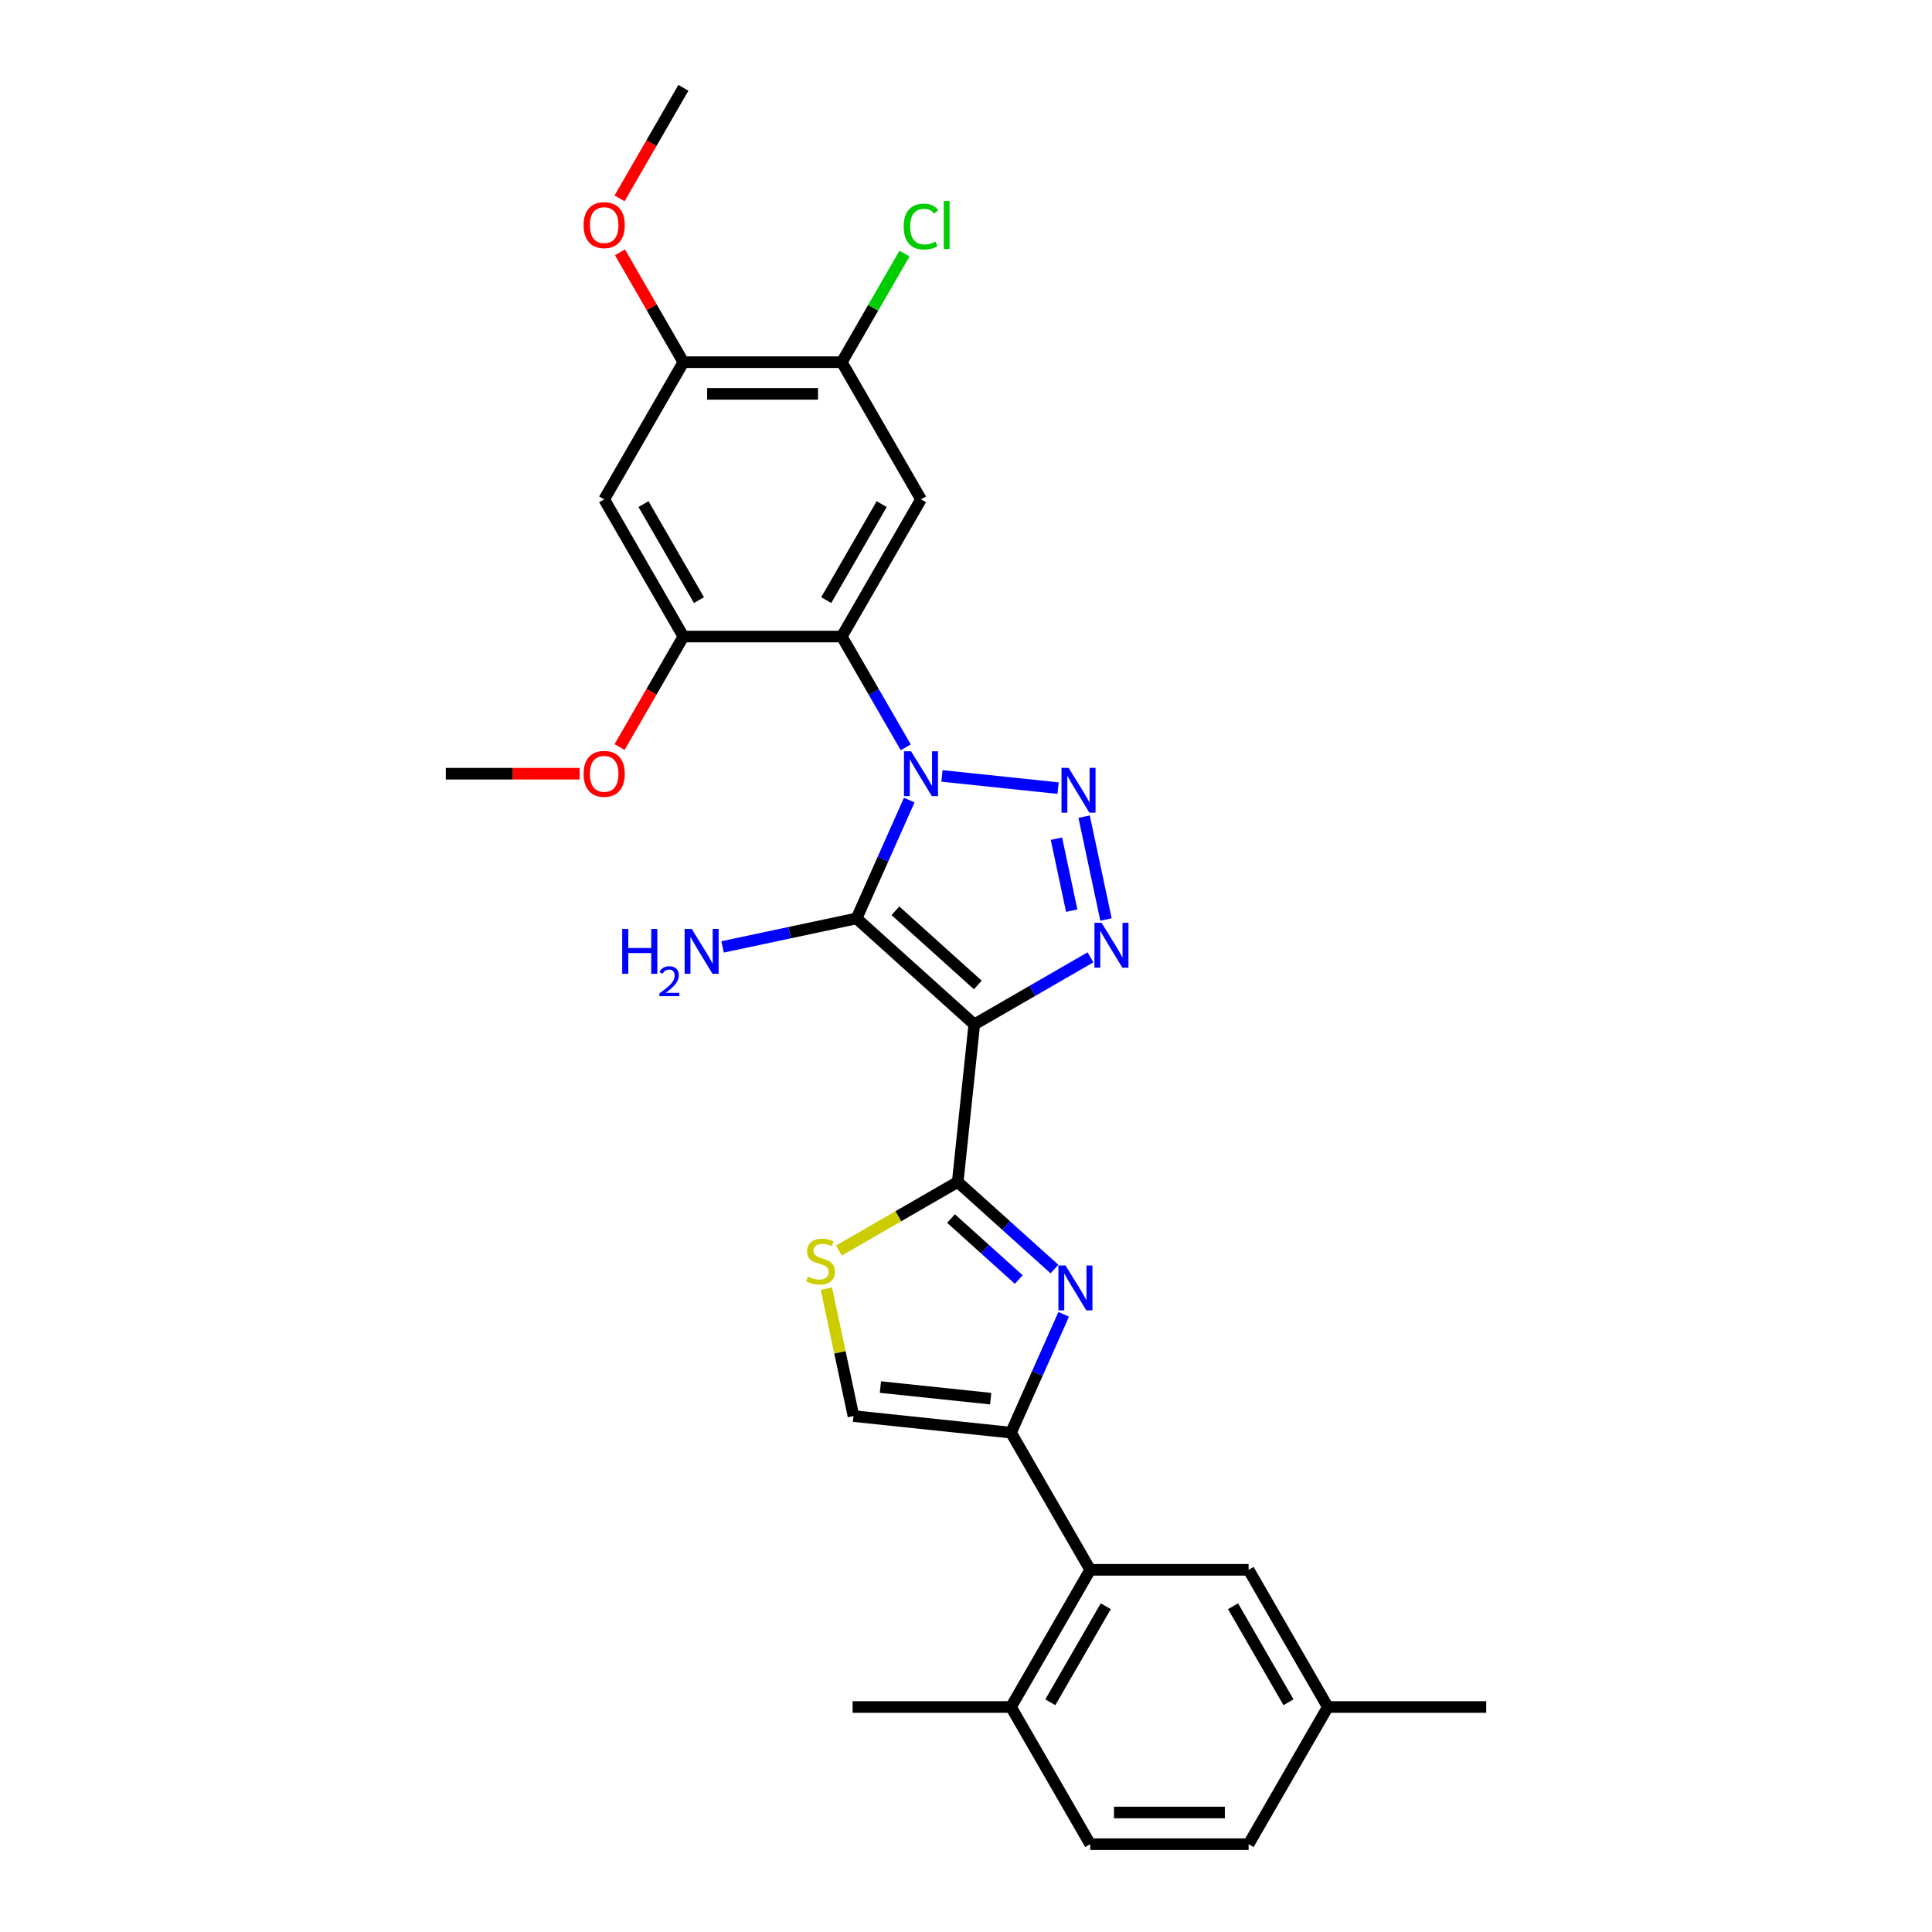 <?xml version='1.0' encoding='iso-8859-1'?>
<svg version='1.1' baseProfile='full'
              xmlns='http://www.w3.org/2000/svg'
                      xmlns:rdkit='http://www.rdkit.org/xml'
                      xmlns:xlink='http://www.w3.org/1999/xlink'
                  xml:space='preserve'
width='1000px' height='1000px' viewBox='0 0 1000 1000'>
<!-- END OF HEADER -->
<rect style='opacity:1.0;fill:#FFFFFF;stroke:none' width='1000' height='1000' x='0' y='0'> </rect>
<path class='bond-1' d='M 470.622,414.133 L 456.989,444.753' style='fill:none;fill-rule:evenodd;stroke:#0000FF;stroke-width:6px;stroke-linecap:butt;stroke-linejoin:miter;stroke-opacity:1' />
<path class='bond-1' d='M 456.989,444.753 L 443.356,475.374' style='fill:none;fill-rule:evenodd;stroke:#000000;stroke-width:6px;stroke-linecap:butt;stroke-linejoin:miter;stroke-opacity:1' />
<path class='bond-2' d='M 487.559,401.615 L 547.66,407.931' style='fill:none;fill-rule:evenodd;stroke:#0000FF;stroke-width:6px;stroke-linecap:butt;stroke-linejoin:miter;stroke-opacity:1' />
<path class='bond-5' d='M 468.817,386.814 L 452.263,358.142' style='fill:none;fill-rule:evenodd;stroke:#0000FF;stroke-width:6px;stroke-linecap:butt;stroke-linejoin:miter;stroke-opacity:1' />
<path class='bond-5' d='M 452.263,358.142 L 435.709,329.47' style='fill:none;fill-rule:evenodd;stroke:#000000;stroke-width:6px;stroke-linecap:butt;stroke-linejoin:miter;stroke-opacity:1' />
<path class='bond-0' d='M 504.285,530.234 L 443.356,475.374' style='fill:none;fill-rule:evenodd;stroke:#000000;stroke-width:6px;stroke-linecap:butt;stroke-linejoin:miter;stroke-opacity:1' />
<path class='bond-0' d='M 506.118,509.819 L 463.467,471.417' style='fill:none;fill-rule:evenodd;stroke:#000000;stroke-width:6px;stroke-linecap:butt;stroke-linejoin:miter;stroke-opacity:1' />
<path class='bond-4' d='M 504.285,530.234 L 495.715,611.773' style='fill:none;fill-rule:evenodd;stroke:#000000;stroke-width:6px;stroke-linecap:butt;stroke-linejoin:miter;stroke-opacity:1' />
<path class='bond-29' d='M 504.285,530.234 L 534.359,512.871' style='fill:none;fill-rule:evenodd;stroke:#000000;stroke-width:6px;stroke-linecap:butt;stroke-linejoin:miter;stroke-opacity:1' />
<path class='bond-29' d='M 534.359,512.871 L 564.434,495.508' style='fill:none;fill-rule:evenodd;stroke:#0000FF;stroke-width:6px;stroke-linecap:butt;stroke-linejoin:miter;stroke-opacity:1' />
<path class='bond-16' d='M 443.356,475.374 L 408.685,482.743' style='fill:none;fill-rule:evenodd;stroke:#000000;stroke-width:6px;stroke-linecap:butt;stroke-linejoin:miter;stroke-opacity:1' />
<path class='bond-16' d='M 408.685,482.743 L 374.015,490.112' style='fill:none;fill-rule:evenodd;stroke:#0000FF;stroke-width:6px;stroke-linecap:butt;stroke-linejoin:miter;stroke-opacity:1' />
<path class='bond-3' d='M 561.146,422.703 L 572.46,475.93' style='fill:none;fill-rule:evenodd;stroke:#0000FF;stroke-width:6px;stroke-linecap:butt;stroke-linejoin:miter;stroke-opacity:1' />
<path class='bond-3' d='M 546.804,434.096 L 554.723,471.355' style='fill:none;fill-rule:evenodd;stroke:#0000FF;stroke-width:6px;stroke-linecap:butt;stroke-linejoin:miter;stroke-opacity:1' />
<path class='bond-6' d='M 495.715,611.773 L 520.752,634.317' style='fill:none;fill-rule:evenodd;stroke:#000000;stroke-width:6px;stroke-linecap:butt;stroke-linejoin:miter;stroke-opacity:1' />
<path class='bond-6' d='M 520.752,634.317 L 545.789,656.86' style='fill:none;fill-rule:evenodd;stroke:#0000FF;stroke-width:6px;stroke-linecap:butt;stroke-linejoin:miter;stroke-opacity:1' />
<path class='bond-6' d='M 492.254,630.722 L 509.78,646.502' style='fill:none;fill-rule:evenodd;stroke:#000000;stroke-width:6px;stroke-linecap:butt;stroke-linejoin:miter;stroke-opacity:1' />
<path class='bond-6' d='M 509.78,646.502 L 527.306,662.283' style='fill:none;fill-rule:evenodd;stroke:#0000FF;stroke-width:6px;stroke-linecap:butt;stroke-linejoin:miter;stroke-opacity:1' />
<path class='bond-9' d='M 495.715,611.773 L 464.96,629.53' style='fill:none;fill-rule:evenodd;stroke:#000000;stroke-width:6px;stroke-linecap:butt;stroke-linejoin:miter;stroke-opacity:1' />
<path class='bond-9' d='M 464.96,629.53 L 434.205,647.286' style='fill:none;fill-rule:evenodd;stroke:#CCCC00;stroke-width:6px;stroke-linecap:butt;stroke-linejoin:miter;stroke-opacity:1' />
<path class='bond-8' d='M 435.709,329.47 L 476.704,258.466' style='fill:none;fill-rule:evenodd;stroke:#000000;stroke-width:6px;stroke-linecap:butt;stroke-linejoin:miter;stroke-opacity:1' />
<path class='bond-8' d='M 427.658,310.62 L 456.354,260.918' style='fill:none;fill-rule:evenodd;stroke:#000000;stroke-width:6px;stroke-linecap:butt;stroke-linejoin:miter;stroke-opacity:1' />
<path class='bond-11' d='M 435.709,329.47 L 353.721,329.47' style='fill:none;fill-rule:evenodd;stroke:#000000;stroke-width:6px;stroke-linecap:butt;stroke-linejoin:miter;stroke-opacity:1' />
<path class='bond-7' d='M 550.563,680.293 L 536.929,710.914' style='fill:none;fill-rule:evenodd;stroke:#0000FF;stroke-width:6px;stroke-linecap:butt;stroke-linejoin:miter;stroke-opacity:1' />
<path class='bond-7' d='M 536.929,710.914 L 523.296,741.534' style='fill:none;fill-rule:evenodd;stroke:#000000;stroke-width:6px;stroke-linecap:butt;stroke-linejoin:miter;stroke-opacity:1' />
<path class='bond-10' d='M 523.296,741.534 L 564.291,812.538' style='fill:none;fill-rule:evenodd;stroke:#000000;stroke-width:6px;stroke-linecap:butt;stroke-linejoin:miter;stroke-opacity:1' />
<path class='bond-31' d='M 523.296,741.534 L 441.757,732.964' style='fill:none;fill-rule:evenodd;stroke:#000000;stroke-width:6px;stroke-linecap:butt;stroke-linejoin:miter;stroke-opacity:1' />
<path class='bond-31' d='M 512.78,723.941 L 455.702,717.942' style='fill:none;fill-rule:evenodd;stroke:#000000;stroke-width:6px;stroke-linecap:butt;stroke-linejoin:miter;stroke-opacity:1' />
<path class='bond-14' d='M 476.704,258.466 L 435.709,187.462' style='fill:none;fill-rule:evenodd;stroke:#000000;stroke-width:6px;stroke-linecap:butt;stroke-linejoin:miter;stroke-opacity:1' />
<path class='bond-12' d='M 427.74,667.017 L 434.749,699.99' style='fill:none;fill-rule:evenodd;stroke:#CCCC00;stroke-width:6px;stroke-linecap:butt;stroke-linejoin:miter;stroke-opacity:1' />
<path class='bond-12' d='M 434.749,699.99 L 441.757,732.964' style='fill:none;fill-rule:evenodd;stroke:#000000;stroke-width:6px;stroke-linecap:butt;stroke-linejoin:miter;stroke-opacity:1' />
<path class='bond-17' d='M 564.291,812.538 L 523.296,883.542' style='fill:none;fill-rule:evenodd;stroke:#000000;stroke-width:6px;stroke-linecap:butt;stroke-linejoin:miter;stroke-opacity:1' />
<path class='bond-17' d='M 572.342,831.387 L 543.646,881.09' style='fill:none;fill-rule:evenodd;stroke:#000000;stroke-width:6px;stroke-linecap:butt;stroke-linejoin:miter;stroke-opacity:1' />
<path class='bond-18' d='M 564.291,812.538 L 646.279,812.538' style='fill:none;fill-rule:evenodd;stroke:#000000;stroke-width:6px;stroke-linecap:butt;stroke-linejoin:miter;stroke-opacity:1' />
<path class='bond-13' d='M 353.721,329.47 L 312.727,258.466' style='fill:none;fill-rule:evenodd;stroke:#000000;stroke-width:6px;stroke-linecap:butt;stroke-linejoin:miter;stroke-opacity:1' />
<path class='bond-13' d='M 361.773,310.62 L 333.077,260.918' style='fill:none;fill-rule:evenodd;stroke:#000000;stroke-width:6px;stroke-linecap:butt;stroke-linejoin:miter;stroke-opacity:1' />
<path class='bond-21' d='M 353.721,329.47 L 337.205,358.077' style='fill:none;fill-rule:evenodd;stroke:#000000;stroke-width:6px;stroke-linecap:butt;stroke-linejoin:miter;stroke-opacity:1' />
<path class='bond-21' d='M 337.205,358.077 L 320.689,386.683' style='fill:none;fill-rule:evenodd;stroke:#FF0000;stroke-width:6px;stroke-linecap:butt;stroke-linejoin:miter;stroke-opacity:1' />
<path class='bond-15' d='M 312.727,258.466 L 353.721,187.462' style='fill:none;fill-rule:evenodd;stroke:#000000;stroke-width:6px;stroke-linecap:butt;stroke-linejoin:miter;stroke-opacity:1' />
<path class='bond-20' d='M 435.709,187.462 L 451.937,159.356' style='fill:none;fill-rule:evenodd;stroke:#000000;stroke-width:6px;stroke-linecap:butt;stroke-linejoin:miter;stroke-opacity:1' />
<path class='bond-20' d='M 451.937,159.356 L 468.164,131.249' style='fill:none;fill-rule:evenodd;stroke:#00CC00;stroke-width:6px;stroke-linecap:butt;stroke-linejoin:miter;stroke-opacity:1' />
<path class='bond-30' d='M 435.709,187.462 L 353.721,187.462' style='fill:none;fill-rule:evenodd;stroke:#000000;stroke-width:6px;stroke-linecap:butt;stroke-linejoin:miter;stroke-opacity:1' />
<path class='bond-30' d='M 423.411,203.86 L 366.02,203.86' style='fill:none;fill-rule:evenodd;stroke:#000000;stroke-width:6px;stroke-linecap:butt;stroke-linejoin:miter;stroke-opacity:1' />
<path class='bond-23' d='M 353.721,187.462 L 337.309,159.036' style='fill:none;fill-rule:evenodd;stroke:#000000;stroke-width:6px;stroke-linecap:butt;stroke-linejoin:miter;stroke-opacity:1' />
<path class='bond-23' d='M 337.309,159.036 L 320.897,130.61' style='fill:none;fill-rule:evenodd;stroke:#FF0000;stroke-width:6px;stroke-linecap:butt;stroke-linejoin:miter;stroke-opacity:1' />
<path class='bond-19' d='M 523.296,883.542 L 564.291,954.545' style='fill:none;fill-rule:evenodd;stroke:#000000;stroke-width:6px;stroke-linecap:butt;stroke-linejoin:miter;stroke-opacity:1' />
<path class='bond-25' d='M 523.296,883.542 L 441.308,883.542' style='fill:none;fill-rule:evenodd;stroke:#000000;stroke-width:6px;stroke-linecap:butt;stroke-linejoin:miter;stroke-opacity:1' />
<path class='bond-22' d='M 646.279,812.538 L 687.273,883.542' style='fill:none;fill-rule:evenodd;stroke:#000000;stroke-width:6px;stroke-linecap:butt;stroke-linejoin:miter;stroke-opacity:1' />
<path class='bond-22' d='M 638.227,831.387 L 666.923,881.09' style='fill:none;fill-rule:evenodd;stroke:#000000;stroke-width:6px;stroke-linecap:butt;stroke-linejoin:miter;stroke-opacity:1' />
<path class='bond-32' d='M 564.291,954.545 L 646.279,954.545' style='fill:none;fill-rule:evenodd;stroke:#000000;stroke-width:6px;stroke-linecap:butt;stroke-linejoin:miter;stroke-opacity:1' />
<path class='bond-32' d='M 576.589,938.148 L 633.98,938.148' style='fill:none;fill-rule:evenodd;stroke:#000000;stroke-width:6px;stroke-linecap:butt;stroke-linejoin:miter;stroke-opacity:1' />
<path class='bond-27' d='M 300.019,400.474 L 265.379,400.474' style='fill:none;fill-rule:evenodd;stroke:#FF0000;stroke-width:6px;stroke-linecap:butt;stroke-linejoin:miter;stroke-opacity:1' />
<path class='bond-27' d='M 265.379,400.474 L 230.739,400.474' style='fill:none;fill-rule:evenodd;stroke:#000000;stroke-width:6px;stroke-linecap:butt;stroke-linejoin:miter;stroke-opacity:1' />
<path class='bond-24' d='M 687.273,883.542 L 646.279,954.545' style='fill:none;fill-rule:evenodd;stroke:#000000;stroke-width:6px;stroke-linecap:butt;stroke-linejoin:miter;stroke-opacity:1' />
<path class='bond-26' d='M 687.273,883.542 L 769.261,883.542' style='fill:none;fill-rule:evenodd;stroke:#000000;stroke-width:6px;stroke-linecap:butt;stroke-linejoin:miter;stroke-opacity:1' />
<path class='bond-28' d='M 320.689,102.668 L 337.205,74.061' style='fill:none;fill-rule:evenodd;stroke:#FF0000;stroke-width:6px;stroke-linecap:butt;stroke-linejoin:miter;stroke-opacity:1' />
<path class='bond-28' d='M 337.205,74.061 L 353.721,45.455' style='fill:none;fill-rule:evenodd;stroke:#000000;stroke-width:6px;stroke-linecap:butt;stroke-linejoin:miter;stroke-opacity:1' />
<path  class='atom-0' d='M 471.571 388.864
L 479.18 401.162
Q 479.934 402.376, 481.147 404.573
Q 482.361 406.77, 482.426 406.902
L 482.426 388.864
L 485.509 388.864
L 485.509 412.083
L 482.328 412.083
L 474.162 398.637
Q 473.211 397.063, 472.194 395.259
Q 471.21 393.455, 470.915 392.898
L 470.915 412.083
L 467.898 412.083
L 467.898 388.864
L 471.571 388.864
' fill='#0000FF'/>
<path  class='atom-3' d='M 553.11 397.434
L 560.719 409.732
Q 561.473 410.946, 562.686 413.143
Q 563.9 415.34, 563.965 415.472
L 563.965 397.434
L 567.048 397.434
L 567.048 420.653
L 563.867 420.653
L 555.701 407.207
Q 554.75 405.633, 553.733 403.829
Q 552.749 402.026, 552.454 401.468
L 552.454 420.653
L 549.437 420.653
L 549.437 397.434
L 553.11 397.434
' fill='#0000FF'/>
<path  class='atom-4' d='M 570.156 477.631
L 577.765 489.929
Q 578.519 491.142, 579.733 493.34
Q 580.946 495.537, 581.012 495.668
L 581.012 477.631
L 584.094 477.631
L 584.094 500.85
L 580.913 500.85
L 572.747 487.404
Q 571.796 485.83, 570.78 484.026
Q 569.796 482.222, 569.501 481.665
L 569.501 500.85
L 566.483 500.85
L 566.483 477.631
L 570.156 477.631
' fill='#0000FF'/>
<path  class='atom-7' d='M 551.512 655.025
L 559.12 667.323
Q 559.874 668.536, 561.088 670.734
Q 562.301 672.931, 562.367 673.062
L 562.367 655.025
L 565.45 655.025
L 565.45 678.244
L 562.268 678.244
L 554.102 664.798
Q 553.151 663.223, 552.135 661.42
Q 551.151 659.616, 550.856 659.058
L 550.856 678.244
L 547.838 678.244
L 547.838 655.025
L 551.512 655.025
' fill='#0000FF'/>
<path  class='atom-10' d='M 418.152 660.737
Q 418.414 660.835, 419.497 661.294
Q 420.579 661.753, 421.76 662.048
Q 422.973 662.311, 424.154 662.311
Q 426.351 662.311, 427.63 661.261
Q 428.909 660.179, 428.909 658.31
Q 428.909 657.031, 428.253 656.244
Q 427.63 655.457, 426.646 655.03
Q 425.662 654.604, 424.022 654.112
Q 421.956 653.489, 420.71 652.899
Q 419.497 652.308, 418.611 651.062
Q 417.759 649.816, 417.759 647.717
Q 417.759 644.798, 419.726 642.994
Q 421.727 641.191, 425.662 641.191
Q 428.351 641.191, 431.401 642.47
L 430.647 644.995
Q 427.859 643.847, 425.761 643.847
Q 423.498 643.847, 422.251 644.798
Q 421.005 645.716, 421.038 647.323
Q 421.038 648.57, 421.661 649.324
Q 422.317 650.078, 423.235 650.505
Q 424.186 650.931, 425.761 651.423
Q 427.859 652.079, 429.106 652.735
Q 430.352 653.391, 431.237 654.735
Q 432.156 656.047, 432.156 658.31
Q 432.156 661.524, 429.991 663.262
Q 427.859 664.967, 424.285 664.967
Q 422.219 664.967, 420.645 664.508
Q 419.103 664.082, 417.267 663.327
L 418.152 660.737
' fill='#CCCC00'/>
<path  class='atom-17' d='M 322.057 480.81
L 325.205 480.81
L 325.205 490.682
L 337.077 490.682
L 337.077 480.81
L 340.225 480.81
L 340.225 504.029
L 337.077 504.029
L 337.077 493.305
L 325.205 493.305
L 325.205 504.029
L 322.057 504.029
L 322.057 480.81
' fill='#0000FF'/>
<path  class='atom-17' d='M 341.351 503.215
Q 341.913 501.765, 343.255 500.964
Q 344.597 500.141, 346.459 500.141
Q 348.775 500.141, 350.074 501.397
Q 351.372 502.652, 351.372 504.881
Q 351.372 507.154, 349.684 509.275
Q 348.017 511.396, 344.554 513.907
L 351.632 513.907
L 351.632 515.639
L 341.307 515.639
L 341.307 514.189
Q 344.164 512.154, 345.853 510.639
Q 347.563 509.124, 348.385 507.76
Q 349.208 506.397, 349.208 504.99
Q 349.208 503.518, 348.472 502.695
Q 347.736 501.873, 346.459 501.873
Q 345.225 501.873, 344.403 502.371
Q 343.58 502.868, 342.996 503.972
L 341.351 503.215
' fill='#0000FF'/>
<path  class='atom-17' d='M 358.027 480.81
L 365.636 493.109
Q 366.39 494.322, 367.603 496.519
Q 368.817 498.717, 368.882 498.848
L 368.882 480.81
L 371.965 480.81
L 371.965 504.029
L 368.784 504.029
L 360.618 490.583
Q 359.667 489.009, 358.65 487.205
Q 357.666 485.402, 357.371 484.844
L 357.371 504.029
L 354.354 504.029
L 354.354 480.81
L 358.027 480.81
' fill='#0000FF'/>
<path  class='atom-21' d='M 467.75 117.262
Q 467.75 111.49, 470.44 108.473
Q 473.162 105.423, 478.311 105.423
Q 483.099 105.423, 485.657 108.801
L 483.492 110.572
Q 481.623 108.112, 478.311 108.112
Q 474.801 108.112, 472.932 110.473
Q 471.096 112.802, 471.096 117.262
Q 471.096 121.853, 472.998 124.214
Q 474.933 126.576, 478.671 126.576
Q 481.229 126.576, 484.214 125.034
L 485.132 127.494
Q 483.919 128.281, 482.082 128.74
Q 480.245 129.199, 478.212 129.199
Q 473.162 129.199, 470.44 126.117
Q 467.75 123.034, 467.75 117.262
' fill='#00CC00'/>
<path  class='atom-21' d='M 488.477 104.013
L 491.494 104.013
L 491.494 128.904
L 488.477 128.904
L 488.477 104.013
' fill='#00CC00'/>
<path  class='atom-22' d='M 302.069 400.539
Q 302.069 394.964, 304.824 391.848
Q 307.578 388.733, 312.727 388.733
Q 317.876 388.733, 320.631 391.848
Q 323.386 394.964, 323.386 400.539
Q 323.386 406.18, 320.598 409.394
Q 317.811 412.575, 312.727 412.575
Q 307.611 412.575, 304.824 409.394
Q 302.069 406.213, 302.069 400.539
M 312.727 409.951
Q 316.269 409.951, 318.171 407.59
Q 320.106 405.196, 320.106 400.539
Q 320.106 395.981, 318.171 393.685
Q 316.269 391.357, 312.727 391.357
Q 309.185 391.357, 307.25 393.652
Q 305.348 395.948, 305.348 400.539
Q 305.348 405.229, 307.25 407.59
Q 309.185 409.951, 312.727 409.951
' fill='#FF0000'/>
<path  class='atom-24' d='M 302.069 116.524
Q 302.069 110.949, 304.824 107.833
Q 307.578 104.718, 312.727 104.718
Q 317.876 104.718, 320.631 107.833
Q 323.386 110.949, 323.386 116.524
Q 323.386 122.165, 320.598 125.379
Q 317.811 128.56, 312.727 128.56
Q 307.611 128.56, 304.824 125.379
Q 302.069 122.198, 302.069 116.524
M 312.727 125.936
Q 316.269 125.936, 318.171 123.575
Q 320.106 121.181, 320.106 116.524
Q 320.106 111.965, 318.171 109.67
Q 316.269 107.341, 312.727 107.341
Q 309.185 107.341, 307.25 109.637
Q 305.348 111.933, 305.348 116.524
Q 305.348 121.214, 307.25 123.575
Q 309.185 125.936, 312.727 125.936
' fill='#FF0000'/>
</svg>

